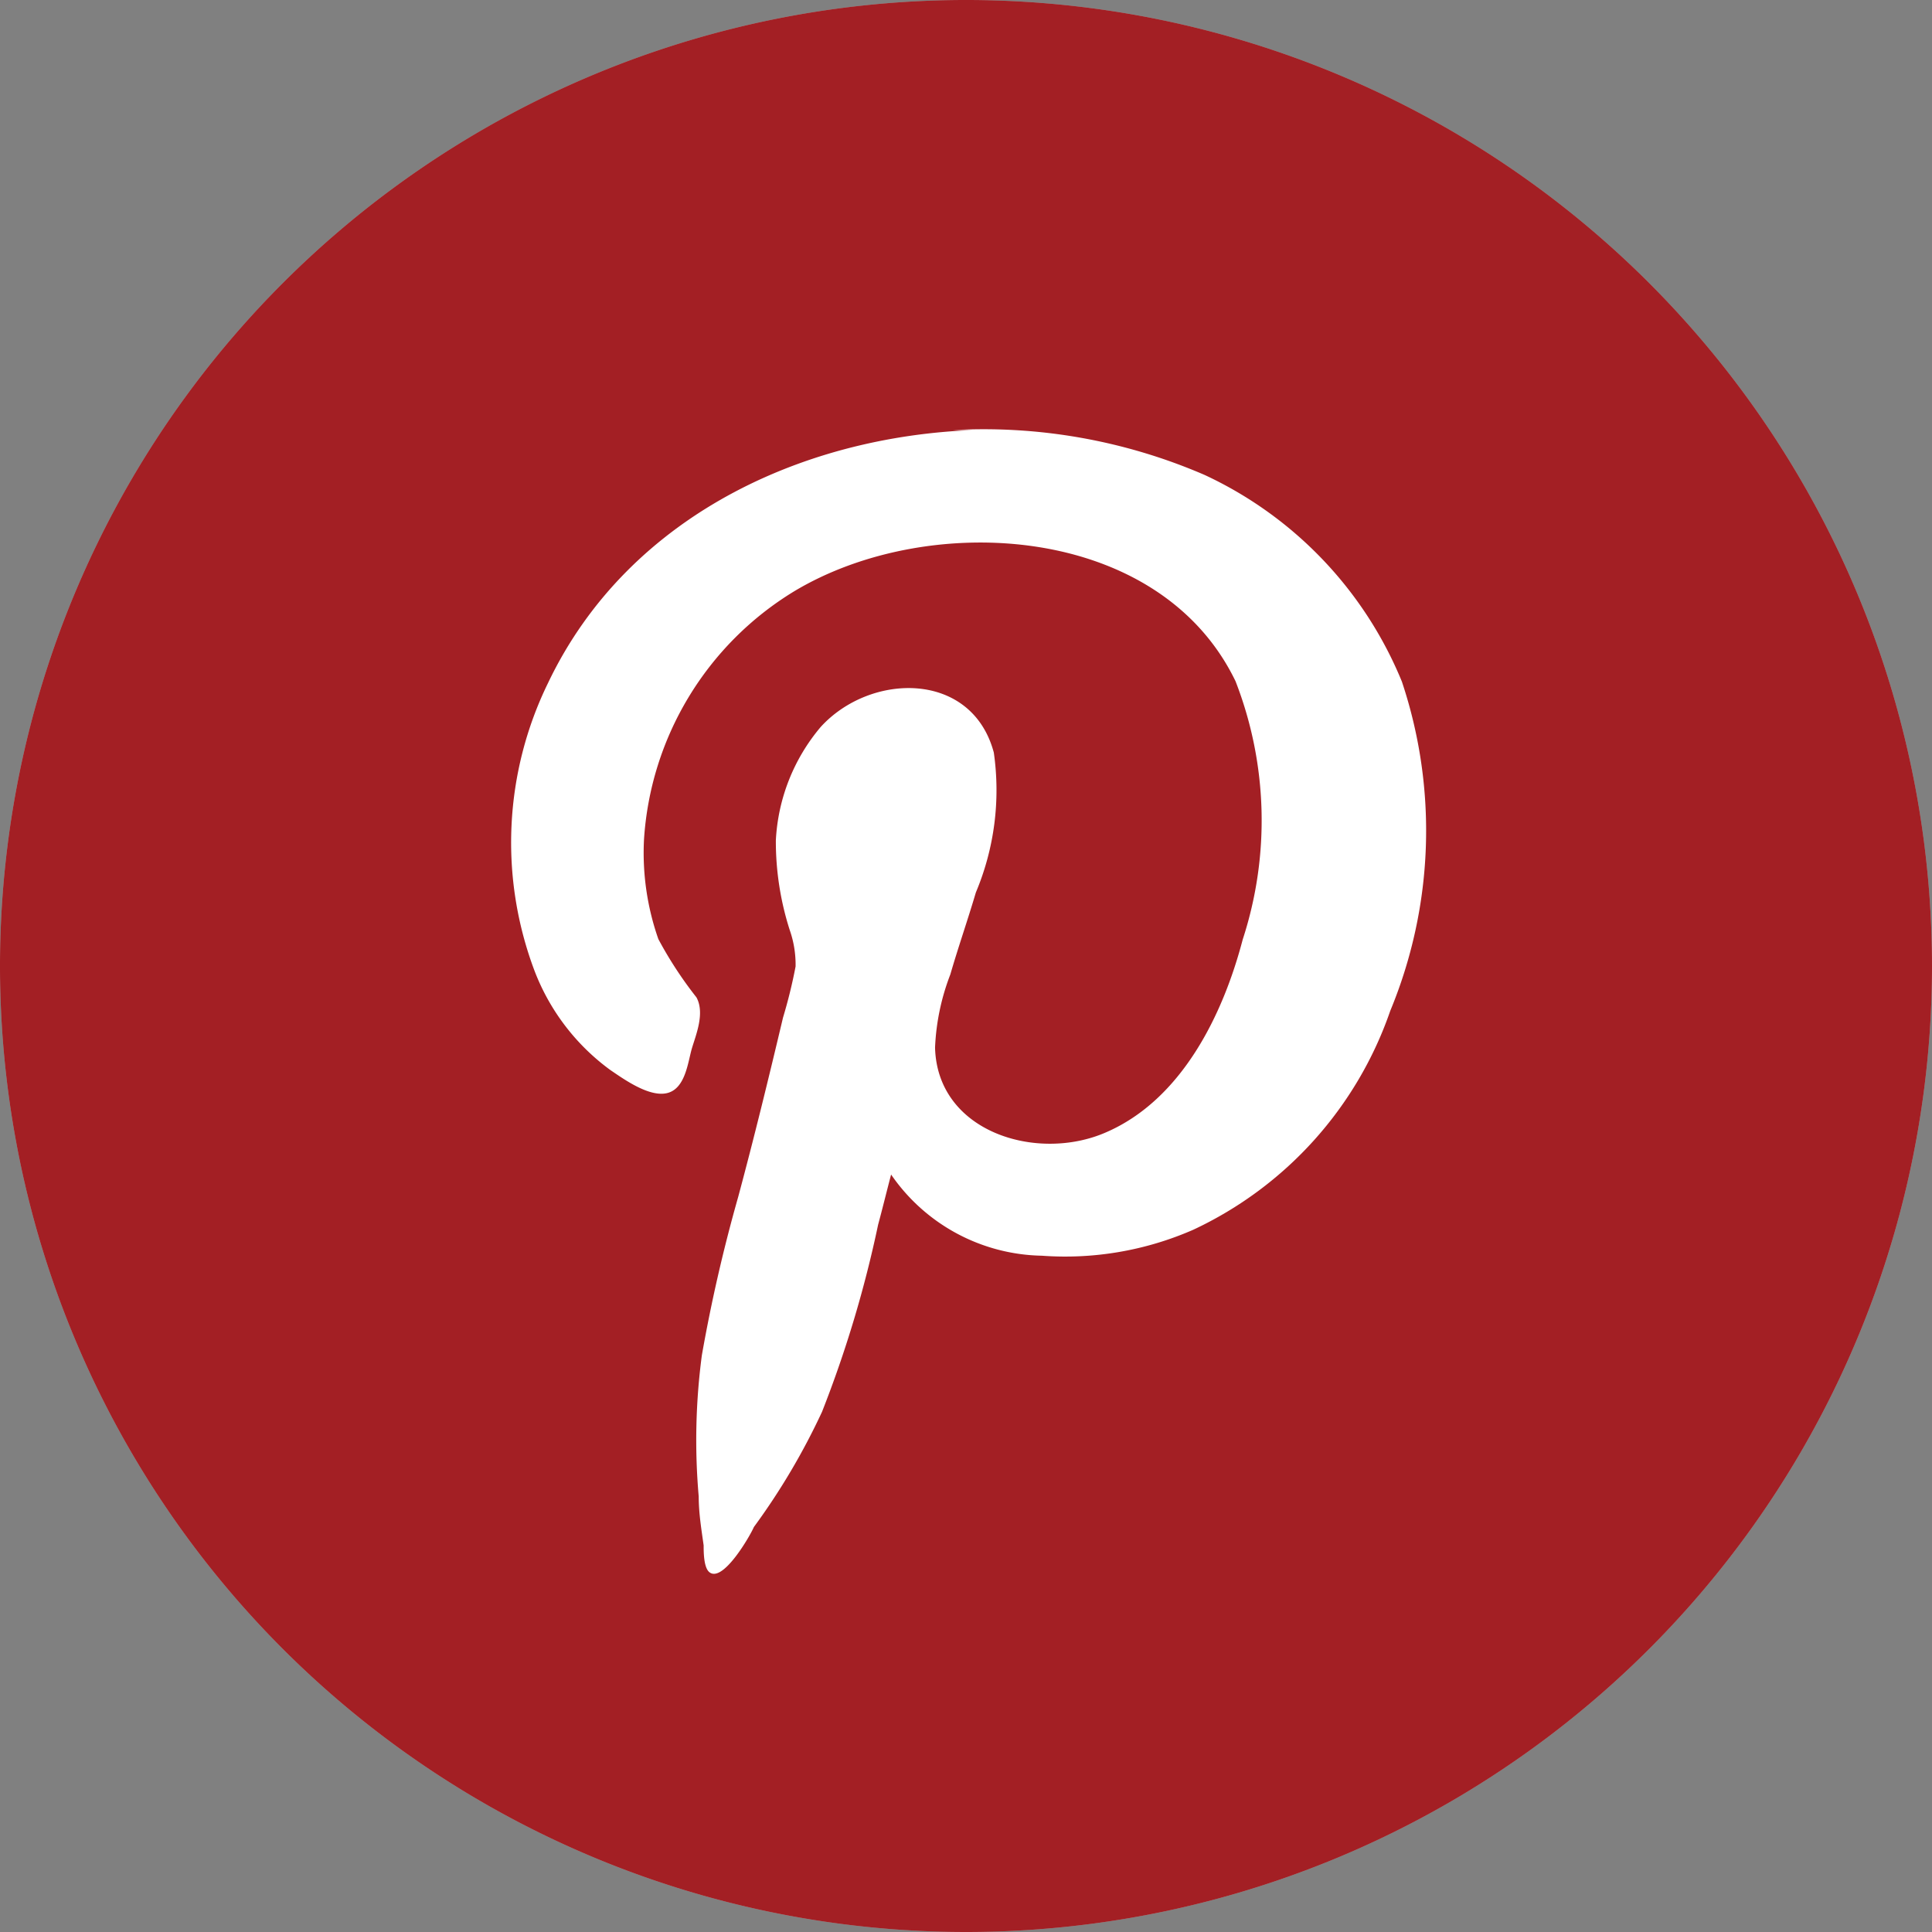 <svg xmlns="http://www.w3.org/2000/svg" viewBox="0 0 43.08 43.08"><rect x="0" y="0" width="43.08" height="43.08" fill="#808080" stroke="none"/><defs><style>.cls-1{fill:#afafaf;}.cls-2{fill:#a31f24;}.cls-3{fill:#fff;}</style></defs><title>icon_common_pintarest</title><g id="レイヤー_2" data-name="レイヤー 2"><g id="レイヤー_2-2" data-name="レイヤー 2"><path id="_パス_" data-name="&lt;パス&gt;" class="cls-1" d="M43.08,21.54A21.54,21.54,0,1,0,21.54,43.08,21.54,21.54,0,0,0,43.08,21.54Z"/><path id="_パス_2" data-name="&lt;パス&gt;" class="cls-2" d="M43.08,21.54A21.54,21.54,0,1,0,21.54,43.08,21.54,21.54,0,0,0,43.08,21.54Z"/><path id="_パス_3" data-name="&lt;パス&gt;" class="cls-3" d="M22.22,9.58c-4.07,0-8.18,1.83-10,5.65a8.1,8.1,0,0,0-.3,6.42,4.91,4.91,0,0,0,1.69,2.21c.31.21.88.62,1.28.51s.45-.7.54-1,.29-.78.1-1.13a8.81,8.81,0,0,1-.85-1.3,5.81,5.81,0,0,1-.32-2.22,7,7,0,0,1,3.34-5.53c3-1.81,8.15-1.52,9.85,2a8.56,8.56,0,0,1,.16,5.76c-.44,1.68-1.36,3.57-3.05,4.3-1.53.67-3.76,0-3.81-1.89a5.1,5.1,0,0,1,.34-1.63c.18-.62.39-1.22.57-1.83a5.89,5.89,0,0,0,.4-3.12c-.49-1.83-2.75-1.79-3.86-.57a4.25,4.25,0,0,0-1,2.53,6.48,6.48,0,0,0,.31,2,2.33,2.33,0,0,1,.13.81,11.15,11.15,0,0,1-.28,1.14c-.32,1.35-.65,2.7-1,4a35.38,35.38,0,0,0-.81,3.53,14.42,14.42,0,0,0-.07,3.15c0,.37.06.73.11,1.09,0,.14,0,.48.12.59.3.27.92-.81,1-1a15.1,15.1,0,0,0,1.52-2.57,26,26,0,0,0,1.25-4.17c.1-.37.19-.74.29-1.12A4.17,4.17,0,0,0,23.23,28a7.12,7.12,0,0,0,3.38-.58A8.42,8.42,0,0,0,31,22.54a10.49,10.49,0,0,0,.26-7.34,8.73,8.73,0,0,0-4.4-4.61,12.41,12.41,0,0,0-5.61-1h.95Z"/></g></g></svg>